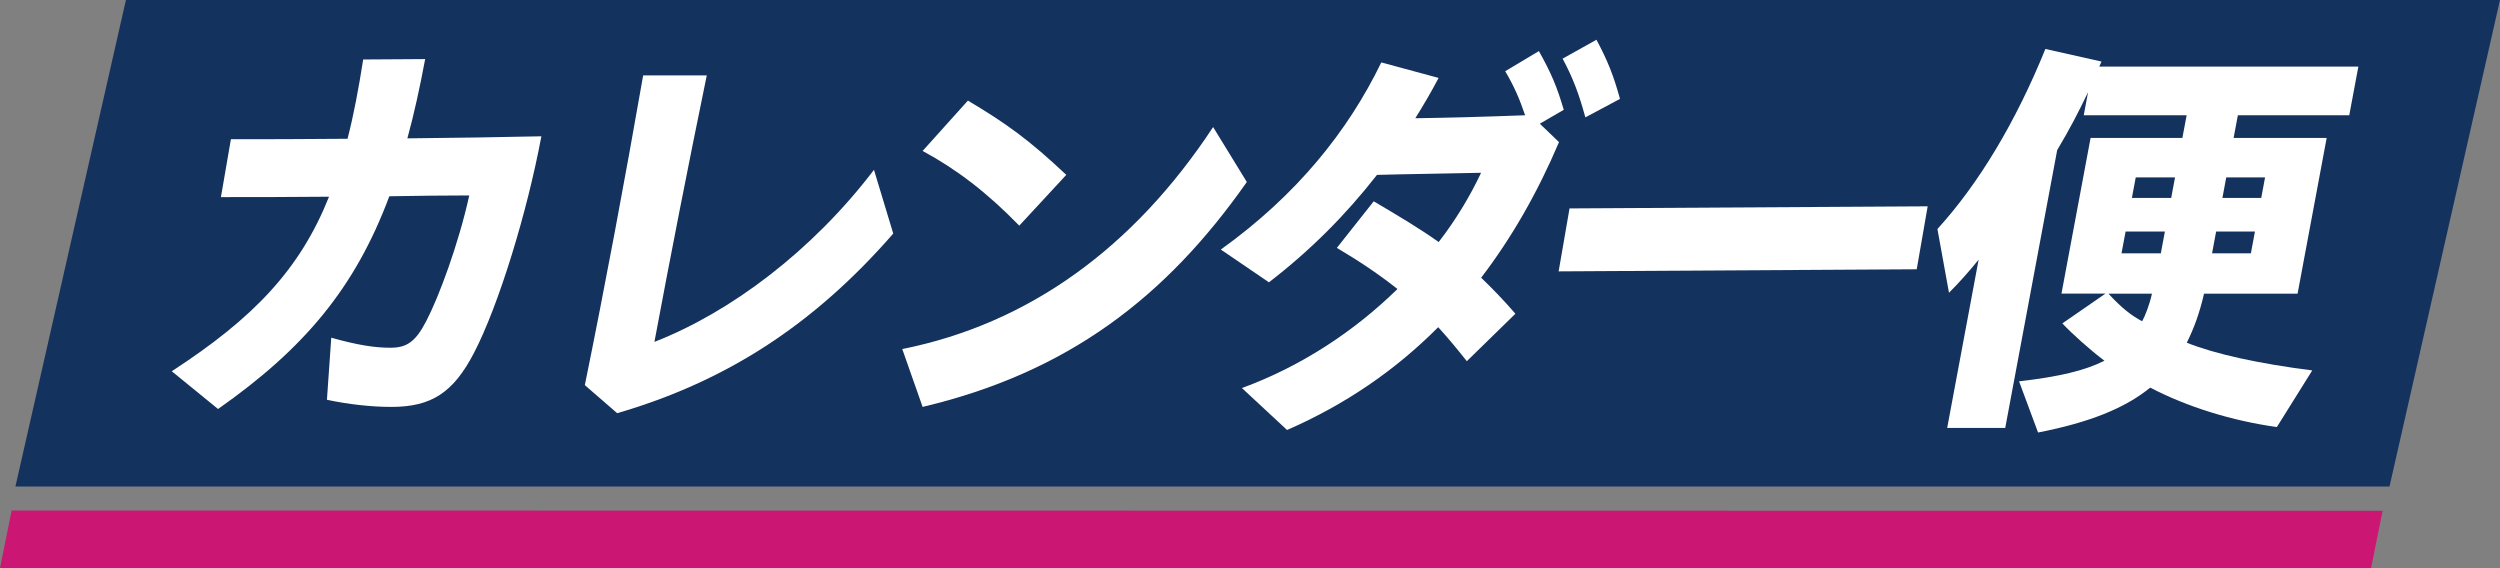 <?xml version="1.0" encoding="utf-8"?>
<!-- Generator: Adobe Illustrator 14.0.0, SVG Export Plug-In . SVG Version: 6.00 Build 43363)  -->
<!DOCTYPE svg PUBLIC "-//W3C//DTD SVG 1.1//EN" "http://www.w3.org/Graphics/SVG/1.1/DTD/svg11.dtd">
<svg version="1.1" id="logo-calendar" xmlns="http://www.w3.org/2000/svg" xmlns:xlink="http://www.w3.org/1999/xlink" x="0px"
	 y="0px" width="131.957px" height="30px" viewBox="0 0 131.957 30" enable-background="new 0 0 131.957 30" xml:space="preserve">
<rect x="0" y="0" width="131.957" height="30" fill="#808080" stroke="none"/>
<polygon id="back_2_" fill="#14325E" points="126.124,25.682 0.813,25.682 6.647,0 131.957,0 "/>
<path id="ka" fill="#FFFFFF" d="M9.065,19.595c4.334-2.812,6.773-5.382,8.302-9.212c-2.121,0.021-4.082,0.021-5.706,0.021
	l0.527-3.056c1.666,0,3.83,0,6.156-0.023c0.326-1.262,0.583-2.635,0.826-4.185l3.271-0.021c-0.281,1.506-0.586,2.9-0.939,4.184
	c2.438-0.02,4.902-0.065,7.073-0.109c-0.748,4.009-2.254,8.926-3.555,11.43c-1.092,2.102-2.246,2.854-4.364,2.854
	c-1.036,0-2.25-0.131-3.4-0.376l0.229-3.277c1.414,0.399,2.311,0.53,3.123,0.53c0.857,0,1.319-0.308,1.884-1.395
	c0.663-1.262,1.704-4.053,2.277-6.644c-1.375,0-2.82,0.021-4.22,0.044c-1.811,4.852-4.501,8.041-9.04,11.229L9.065,19.595z"/>
<path id="re" fill="#FFFFFF" d="M30.869,20.328c1.092-5.362,2.09-10.699,3.079-16.347h3.357c-0.989,4.807-1.881,9.348-2.763,14.065
	c4.035-1.575,8.333-4.808,11.589-9.082l1.017,3.365c-4.248,4.875-8.875,7.818-14.571,9.481L30.869,20.328z"/>
<path id="n" fill="#FFFFFF" d="M47.624,18.423c6.647-1.329,12.192-5.316,16.408-11.717l1.779,2.9
	c-4.271,6.091-9.451,10.057-17.113,11.871L47.624,18.423z M48.699,7.967l2.39-2.657c2.007,1.196,3.22,2.061,5.192,3.92L53.8,11.911
	C52.097,10.16,50.5,8.942,48.699,7.967z"/>
<path id="da" fill="#FFFFFF" d="M65.552,20.482c3.146-1.152,5.948-3.012,8.21-5.228c-0.98-0.776-2-1.46-3.199-2.17l1.946-2.458
	c1.239,0.731,2.334,1.375,3.429,2.149c0.891-1.151,1.642-2.392,2.238-3.655c-1.969,0.046-3.934,0.067-5.495,0.111
	c-1.66,2.126-3.518,3.988-5.703,5.67l-2.539-1.729c4.008-2.878,6.709-6.247,8.47-9.877l3.025,0.818
	c-0.383,0.73-0.813,1.463-1.23,2.128c1.627-0.023,3.46-0.069,5.797-0.157C80.195,5.2,79.945,4.601,79.449,3.76l1.778-1.064
	c0.658,1.175,0.954,1.882,1.313,3.1l-1.264,0.733l1.012,0.972c-1.128,2.659-2.498,5.051-4.108,7.157
	c0.573,0.553,1.179,1.172,1.807,1.902l-2.563,2.504c-0.53-0.665-1.024-1.264-1.512-1.794c-2.248,2.259-4.884,4.076-7.978,5.426
	L65.552,20.482z M82.48,3.095l1.786-0.997c0.601,1.129,0.892,1.861,1.242,3.121L83.68,6.195C83.345,4.978,83.047,4.159,82.48,3.095z
	"/>
<path id="a" fill="#FFFFFF" d="M82.844,11.001l18.904-0.111l-0.578,3.323l-18.901,0.111L82.844,11.001z"/>
<path id="bin_2_" fill="#FFFFFF" d="M106.571,20.128c2.143-0.246,3.488-0.576,4.508-1.087c-0.789-0.598-1.678-1.395-2.223-1.971
	l2.275-1.572h-2.321l1.537-8.217h4.845l0.225-1.198h-5.431l0.228-1.218c-0.553,1.152-0.972,1.95-1.63,3.058l-2.742,14.663h-3.064
	l1.66-8.882c-0.555,0.685-1.038,1.218-1.565,1.749l-0.61-3.366c2.182-2.393,4.146-5.67,5.698-9.503l2.962,0.665l-0.118,0.267h13.676
	L124,6.084h-5.879l-0.225,1.198h4.912l-1.535,8.217h-4.937c-0.231,0.996-0.514,1.794-0.912,2.59
	c1.488,0.599,3.826,1.108,6.623,1.463l-1.868,2.989c-2.372-0.331-4.734-1.064-6.685-2.082c-1.331,1.087-3.205,1.84-5.919,2.37
	L106.571,20.128z M113.587,15.499h-2.298c0.712,0.774,1.207,1.151,1.779,1.46C113.238,16.65,113.459,16.074,113.587,15.499z
	 M114.055,13.372l0.214-1.152h-2.074l-0.216,1.152H114.055z M114.602,10.448l0.202-1.084h-2.074l-0.203,1.084H114.602z
	 M118.808,13.372l0.215-1.152h-2.049l-0.215,1.152H118.808z M119.355,10.448l0.201-1.084h-2.049l-0.201,1.084H119.355z"/>
<polygon id="line_1_" fill="#CC1673" points="125.148,30 0,29.987 0.615,26.946 125.76,26.96 "/>
</svg>
